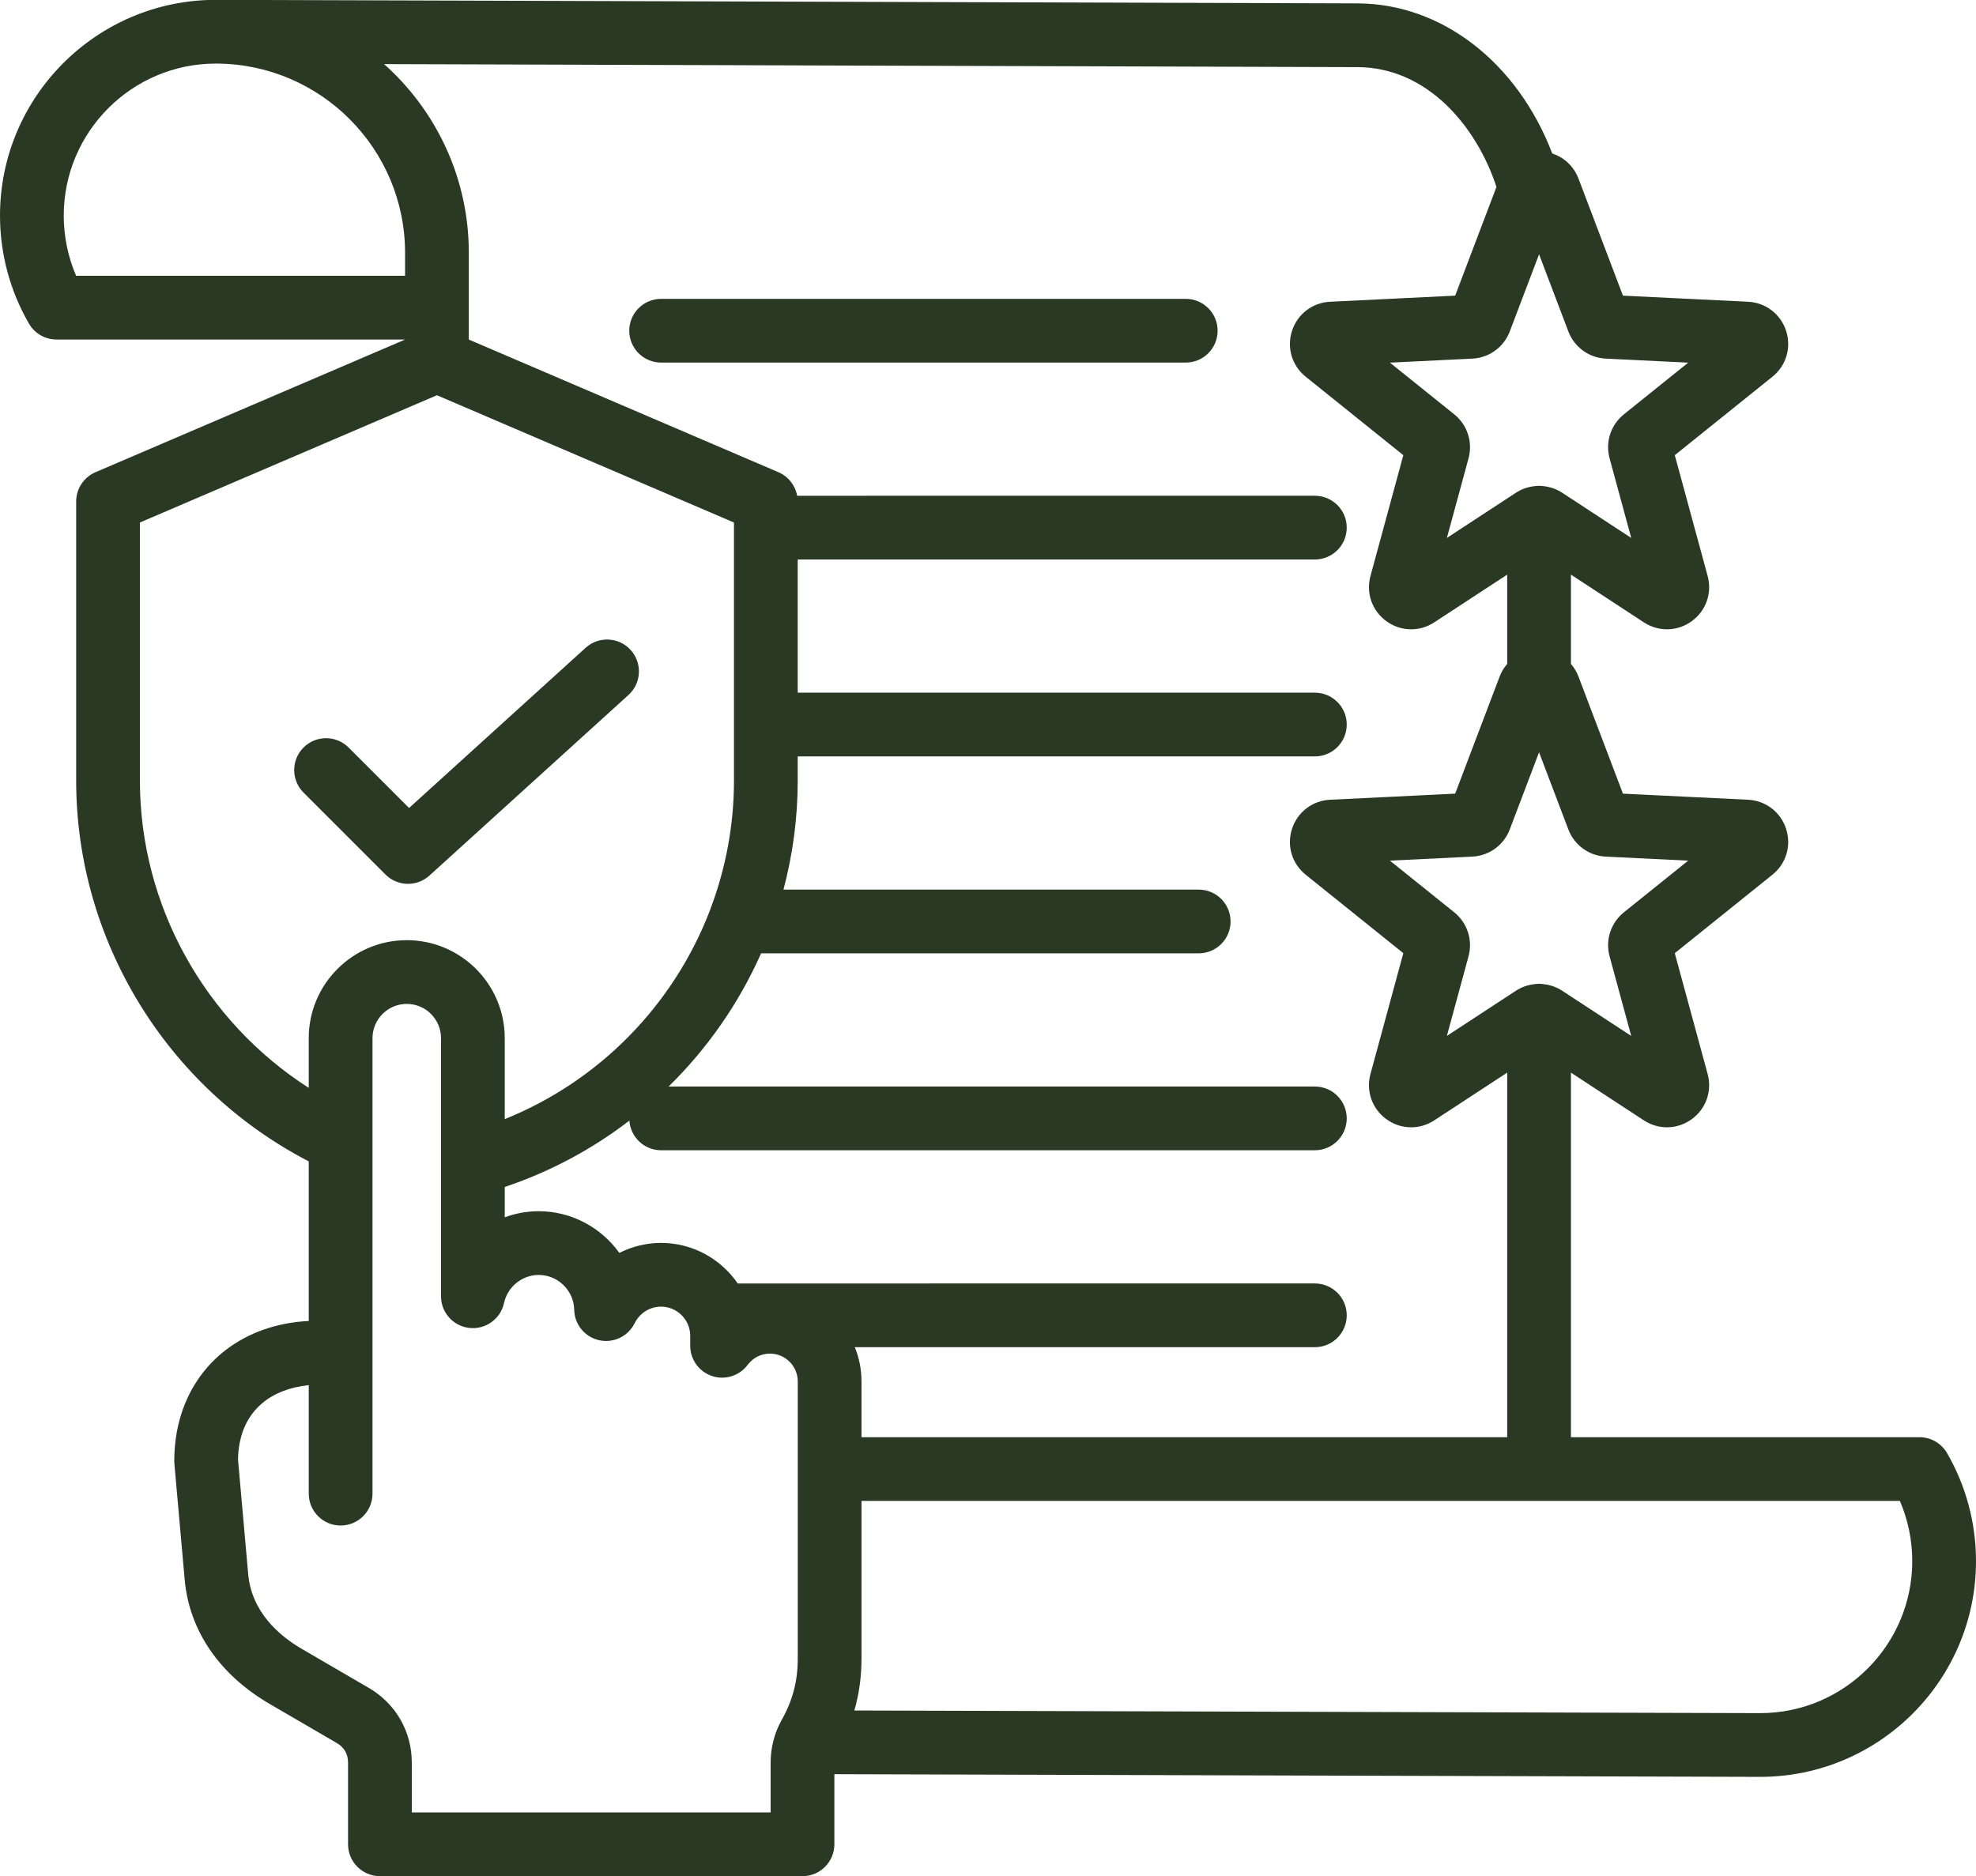 <?xml version="1.0" encoding="UTF-8" standalone="no"?><svg xmlns="http://www.w3.org/2000/svg" xmlns:xlink="http://www.w3.org/1999/xlink" fill="#2a3924" height="471.1" preserveAspectRatio="xMidYMid meet" version="1" viewBox="8.0 20.5 496.0 471.1" width="496" zoomAndPan="magnify"><g id="change1_1"><path d="M496.733,385.324c-1.43-2.471-4.068-3.991-6.923-3.991h-87.488v-91.531l18.305,11.983c3.713,2.43,8.431,2.313,12.021-0.295 c3.589-2.608,5.156-7.06,3.992-11.341l-8.248-30.337l24.504-19.695c3.459-2.779,4.808-7.302,3.437-11.523s-5.121-7.087-9.553-7.303 l-31.401-1.531l-11.159-29.391c-0.453-1.193-1.103-2.26-1.897-3.181v-22.418l18.304,11.982c3.712,2.43,8.431,2.315,12.021-0.293 c3.589-2.608,5.157-7.06,3.993-11.342l-8.248-30.337l24.504-19.695c3.459-2.779,4.808-7.302,3.437-11.523s-5.121-7.087-9.553-7.303 l-31.401-1.531l-11.159-29.391c-1.165-3.067-3.598-5.327-6.585-6.296c-8.675-22.737-27.625-37.622-48.85-37.688L62.575,20.465 c-0.134-0.001-0.27-0.001-0.404-0.001C32.301,20.464,8,44.765,8,74.635c0,9.529,2.513,18.905,7.267,27.114 c1.43,2.47,4.068,3.991,6.923,3.991h87.488v0.013l-77.71,33.304c-2.941,1.261-4.849,4.153-4.849,7.353v70.069 c0,40.181,22.756,77.146,58.383,95.605v40.07c-16.269,0.811-28.415,10.343-32.375,24.626c-0.073,0.261-0.134,0.528-0.201,0.792 c-0.071,0.279-0.146,0.555-0.211,0.837c-0.106,0.464-0.199,0.936-0.289,1.409c-0.017,0.093-0.039,0.183-0.056,0.276 c-0.206,1.139-0.362,2.305-0.467,3.495c-0.001,0.008-0.002,0.016-0.003,0.024c-0.048,0.544-0.082,1.094-0.108,1.648 c-0.003,0.058-0.009,0.115-0.011,0.174c-0.026,0.611-0.04,1.229-0.04,1.852c0,0.236,0.011,0.473,0.031,0.708l2.584,29.09 c1.134,12.776,8.708,23.861,21.328,31.214l16.843,9.811c1.883,1.098,2.838,2.759,2.838,4.938v20.49c0,4.418,3.582,8,8,8h106.07 c4.418,0,8-3.582,8-8v-17.601l232.393,0.674c29.87,0,54.171-24.301,54.171-54.171C504,402.909,501.487,393.533,496.733,385.324z M411.06,235.569l20.7,1.009l-16.152,12.982c-3.282,2.637-4.689,6.967-3.585,11.029l5.437,19.999l-17.342-11.354 c-1.425-0.932-3.021-1.467-4.647-1.645c-0.376-0.054-0.758-0.092-1.149-0.092c-0.392,0-0.775,0.038-1.152,0.092 c-1.626,0.178-3.221,0.714-4.647,1.646l-17.339,11.351l5.438-20.001c1.102-4.06-0.304-8.387-3.584-11.026l-16.153-12.983l20.7-1.009 c4.205-0.205,7.888-2.881,9.381-6.816l7.356-19.375l7.357,19.377C403.174,232.689,406.856,235.364,411.06,235.569z M401.679,103.723 c1.495,3.934,5.177,6.609,9.381,6.814l20.7,1.009l-16.152,12.982c-3.283,2.637-4.689,6.967-3.585,11.03l5.437,19.999l-17.339-11.351 c-1.429-0.935-3.029-1.471-4.659-1.648c-0.373-0.053-0.751-0.09-1.139-0.09s-0.766,0.037-1.139,0.09 c-1.63,0.177-3.23,0.713-4.658,1.648l-17.34,11.351l5.438-20.001c1.102-4.061-0.305-8.389-3.584-11.025l-16.153-12.983l20.7-1.009 c4.205-0.205,7.888-2.881,9.381-6.816l7.356-19.375L401.679,103.723z M348.735,37.354c17.488,0.054,29.861,14.764,34.895,30.076 l-10.364,27.299l-31.401,1.531c-4.432,0.216-8.182,3.082-9.553,7.303s-0.022,8.744,3.436,11.522l24.504,19.695l-8.248,30.338 c-1.164,4.282,0.404,8.734,3.994,11.342c1.868,1.357,4.041,2.039,6.218,2.039c2.008,0,4.021-0.58,5.801-1.746l18.304-11.982v22.418 c-0.795,0.921-1.445,1.988-1.897,3.181l-11.159,29.391l-31.401,1.53c-4.432,0.216-8.182,3.083-9.553,7.303 s-0.022,8.744,3.436,11.522l24.504,19.695l-8.248,30.338c-1.164,4.282,0.404,8.733,3.994,11.342 c1.868,1.356,4.041,2.039,6.218,2.039c2.008,0,4.021-0.58,5.802-1.746l18.304-11.982v91.531H224.246l0-14.004 c0-3.038-0.598-5.937-1.673-8.594h115.475c4.418,0,8-3.582,8-8s-3.582-8-8-8H193.175c-4.209-6.141-11.272-10.182-19.263-10.182 c-3.675,0-7.247,0.892-10.447,2.506c-4.541-6.32-11.954-10.463-20.237-10.463c-2.971,0-5.849,0.538-8.531,1.528v-7.616 c11.474-3.846,21.998-9.525,31.283-16.656c0.289,4.156,3.742,7.44,7.972,7.44h164.095c4.418,0,8-3.582,8-8s-3.582-8-8-8H175.833 c9.756-9.567,17.657-20.916,23.208-33.441h109.847c4.418,0,8-3.581,8-8s-3.582-8-8-8H204.66c2.33-8.793,3.577-17.974,3.577-27.375 v-6.066h129.81c4.418,0,8-3.582,8-8s-3.582-8-8-8h-129.81v-33.44h129.81c4.418,0,8-3.582,8-8s-3.582-8-8-8H208.092 c-0.477-2.605-2.212-4.848-4.704-5.916l-77.71-33.304V83.972c0-18.811-8.221-35.737-21.258-47.376L348.735,37.354z M27.107,89.74 C25.066,84.996,24,79.85,24,74.635c0-21.047,17.122-38.169,38.168-38.171l0.324,0.001c26.048,0.173,47.186,21.418,47.186,47.507 v5.768H27.107z M43.119,216.479v-64.793l74.559-31.954l74.559,31.954v64.793c0,11.233-2.082,22.1-5.899,32.195 c-0.121,0.278-0.227,0.565-0.316,0.859c-9.082,23.315-27.528,42.365-51.326,51.943v-20.332c0-13.563-11.034-24.598-24.597-24.598 c-13.563,0-24.598,11.034-24.598,24.598v12.489C59.408,276.894,43.119,247.831,43.119,216.479z M201.437,475.536h-90.07v-12.49 c0-7.813-4.031-14.827-10.784-18.763l-16.843-9.811c-5.666-3.301-12.597-9.242-13.445-18.804l-2.551-28.715 c0.009-0.708,0.047-1.397,0.111-2.07c0.01-0.102,0.029-0.197,0.04-0.298c0.063-0.582,0.138-1.156,0.242-1.711 c0.006-0.031,0.014-0.059,0.02-0.09c1.602-8.305,7.8-13.538,17.346-14.526v27.251c0,4.418,3.582,8,8,8s8-3.582,8-8v-35.561v-78.806 c0-4.741,3.857-8.598,8.598-8.598c4.74,0,8.597,3.856,8.597,8.598v64.809c0,4.09,3.084,7.521,7.151,7.955 c4.072,0.429,7.806-2.27,8.669-6.267c0.881-4.081,4.545-7.044,8.711-7.044c4.816,0,8.809,3.917,8.9,8.73 c0.07,3.691,2.657,6.855,6.261,7.657c3.6,0.804,7.288-0.965,8.917-4.279c1.24-2.521,3.833-4.151,6.605-4.151 c4.048,0,7.342,3.293,7.342,7.34v2.49c0,3.444,2.205,6.502,5.472,7.59c3.269,1.093,6.866-0.037,8.931-2.793 c1.35-1.803,3.392-2.836,5.602-2.836c3.854,0,6.988,3.133,6.988,6.984l0,21.998c0,0.002,0,0.004,0,0.006s0,0.004,0,0.006 l0.001,47.508c0,5.738-1.254,10.527-4.066,15.529c-0.415,0.738-0.779,1.505-1.103,2.291c-0.129,0.289-0.244,0.586-0.338,0.892 c-0.852,2.367-1.304,4.902-1.304,7.487V475.536z M449.852,450.609l-227.4-0.659c1.197-4.163,1.795-8.469,1.795-13.103l0-39.514 h260.646c2.042,4.744,3.107,9.891,3.107,15.105C488,433.486,470.876,450.609,449.852,450.609z M165.952,103.532c0-4.418,3.582-8,8-8 h131.684c4.418,0,8,3.582,8,8s-3.582,8-8,8H173.952C169.534,111.532,165.952,107.95,165.952,103.532z M104.759,240.061l-20.57-20.57 c-3.124-3.124-3.124-8.189,0-11.313s8.189-3.124,11.313,0l15.181,15.181L155,183.139c3.272-2.97,8.331-2.724,11.301,0.548 c2.969,3.272,2.724,8.332-0.548,11.301l-49.961,45.341c-1.529,1.387-3.454,2.076-5.375,2.076 C108.365,242.404,106.317,241.619,104.759,240.061z"/></g></svg>